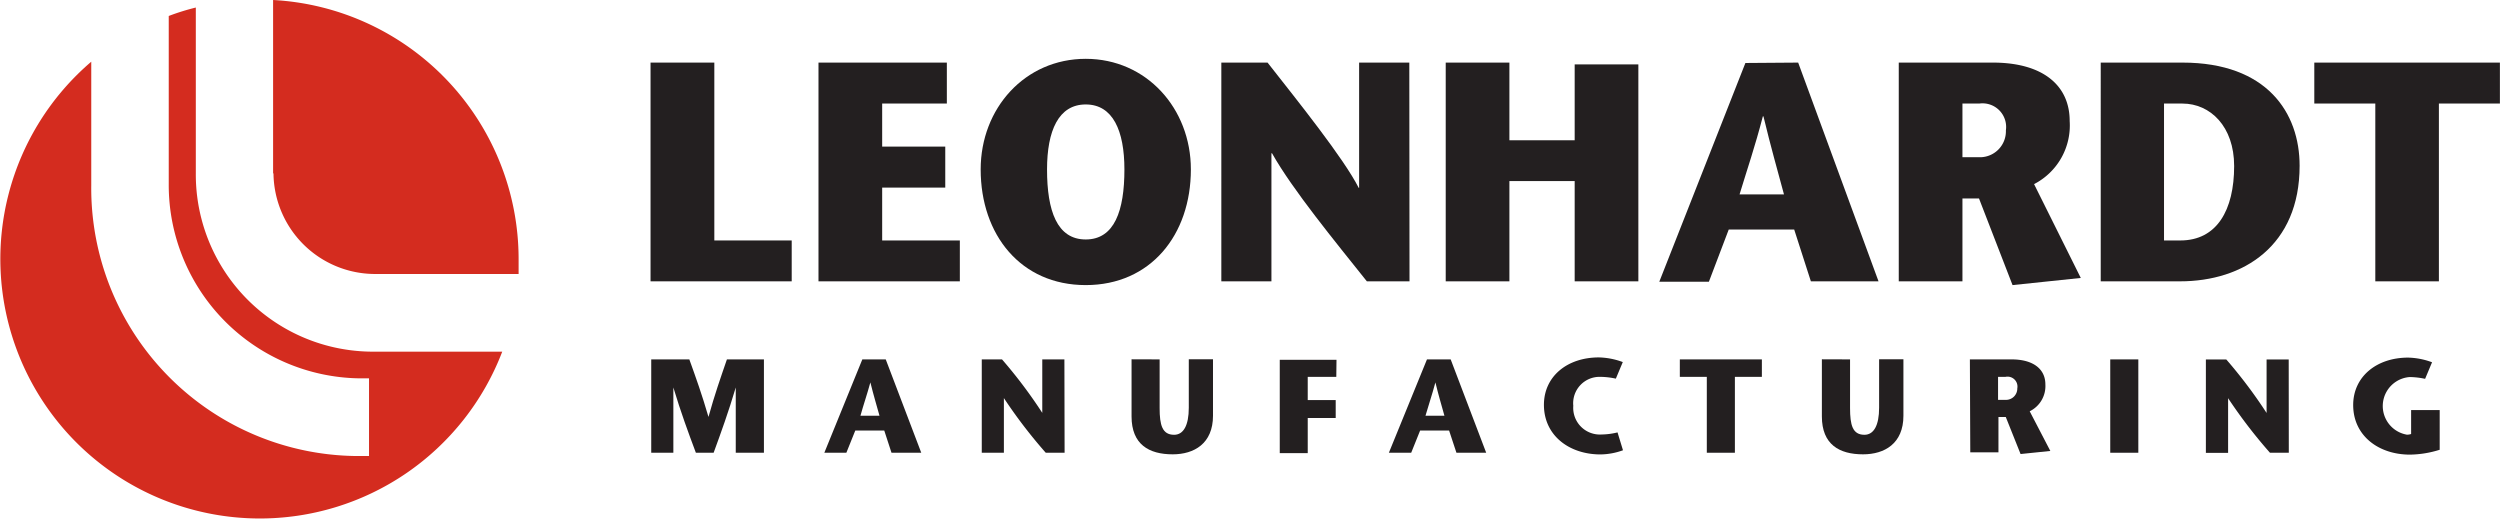 <?xml version="1.0" encoding="utf-8"?>
<svg id="Layer_1" data-name="Layer 1" xmlns="http://www.w3.org/2000/svg" viewBox="0 0 252.02 52.28"><defs><style>.cls-1{fill:#231f20;}.cls-2{fill:#d42c1f;}</style></defs><title>Leonhardt_Logo_2Color</title><path class="cls-1" d="M257,415.5h-2.84v-6.58h0c-.73,2.46-1.48,4.53-2.23,6.58h-1.79c-.77-2.05-1.53-4.12-2.27-6.58h0v6.58h-2.23v-9.41h3.84c.65,1.8,1.29,3.59,1.93,5.8h0c.61-2.21,1.24-4,1.86-5.8H257Z" transform="translate(-179.99 -369.86)"/><path class="cls-1" d="M269.28,406.09l3.58,9.41h-3l-.73-2.24h-2.92l-.9,2.24h-2.22l3.83-9.41Zm-.63,5.68c-.31-1.12-.58-2-.92-3.36h0c-.37,1.34-.69,2.24-1,3.36Z" transform="translate(-179.99 -369.86)"/><path class="cls-1" d="M287.31,415.5h-1.9a50.17,50.17,0,0,1-4.22-5.51h0v5.51h-2.23v-9.41H281a48.62,48.62,0,0,1,4.06,5.39h0v-5.39h2.23Z" transform="translate(-179.99 -369.86)"/><path class="cls-1" d="M296.89,406.09V411c0,1.7.26,2.69,1.46,2.69.94,0,1.48-.94,1.48-2.73v-4.88h2.44v5.69c0,2.81-1.91,3.89-4.06,3.89-2.4,0-4.15-1-4.15-3.82v-5.76Z" transform="translate(-179.99 -369.86)"/><path class="cls-1" d="M314.7,407.85h-2.88v2.34h2.82V412h-2.82v3.54H309v-9.41h5.72Z" transform="translate(-179.99 -369.86)"/><path class="cls-1" d="M326.23,406.09l3.58,9.41h-3l-.74-2.24h-2.92l-.9,2.24H320l3.84-9.41Zm-.63,5.68c-.31-1.12-.58-2-.91-3.36h0c-.36,1.34-.68,2.24-1,3.36Z" transform="translate(-179.99 -369.86)"/><path class="cls-1" d="M343.6,415.25a6.86,6.86,0,0,1-2.27.42c-3.13,0-5.7-1.89-5.7-5,0-2.86,2.34-4.78,5.54-4.78a7.35,7.35,0,0,1,2.41.47l-.7,1.67a7.6,7.6,0,0,0-1.56-.18,2.66,2.66,0,0,0-2.73,2.92,2.69,2.69,0,0,0,2.86,2.89,7.06,7.06,0,0,0,1.6-.21Z" transform="translate(-179.99 -369.86)"/><path class="cls-1" d="M352.05,415.5v-7.65h-2.72v-1.76h8.27v1.76h-2.72v7.65Z" transform="translate(-179.99 -369.86)"/><path class="cls-1" d="M366.49,406.09V411c0,1.7.25,2.69,1.45,2.69.94,0,1.48-.94,1.48-2.73v-4.88h2.45v5.69c0,2.81-1.91,3.89-4.07,3.89-2.4,0-4.15-1-4.15-3.82v-5.76Z" transform="translate(-179.99 -369.86)"/><path class="cls-1" d="M378.57,406.09h4.2c2.22,0,3.41,1,3.41,2.52a2.83,2.83,0,0,1-1.58,2.71l2.08,4-3,.31-1.49-3.73h-.74v3.56h-2.84Zm2.84,4.08h.81a1.14,1.14,0,0,0,1.13-1.16,1,1,0,0,0-1.19-1.16h-.75Z" transform="translate(-179.99 -369.86)"/><path class="cls-1" d="M392.72,415.5v-9.41h2.83v9.41Z" transform="translate(-179.99 -369.86)"/><path class="cls-1" d="M410.72,415.5h-1.9A50.17,50.17,0,0,1,404.6,410h0v5.51h-2.24v-9.41h2.06a48.62,48.62,0,0,1,4.06,5.39h0v-5.39h2.23Z" transform="translate(-179.99 -369.86)"/><path class="cls-1" d="M425.93,411.2v4a10.39,10.39,0,0,1-3,.49c-3.14,0-5.72-1.89-5.72-5,0-2.86,2.36-4.78,5.54-4.78a7.35,7.35,0,0,1,2.41.47l-.7,1.67a7.6,7.6,0,0,0-1.56-.18,2.93,2.93,0,0,0-.27,5.81,1.29,1.29,0,0,0,.42-.07V411.2Z" transform="translate(-179.99 -369.86)"/><path class="cls-1" d="M245.57,376.17H252V394.1h7.8v4.12H245.57Z" transform="translate(-179.99 -369.86)"/><path class="cls-1" d="M275.44,380.3h-6.52v4.34h6.36v4.13h-6.36v5.33h7.83v4.12H262.5V376.17h12.94Z" transform="translate(-179.99 -369.86)"/><path class="cls-1" d="M278.85,386.94c0-6.17,4.47-11.15,10.59-11.15s10.6,5,10.6,11.15c0,6.59-4.05,11.66-10.6,11.66S278.85,393.53,278.85,386.94Zm14.49,0c0-3.9-1.16-6.55-3.9-6.55s-3.9,2.65-3.9,6.55c0,4.16,1,7.06,3.9,7.06S293.34,391.1,293.34,386.94Z" transform="translate(-179.99 -369.86)"/><path class="cls-1" d="M322.08,398.22h-4.3c-3.19-4-7.51-9.26-9.56-12.91h-.06v12.91h-5.05V376.17h4.66c3.07,3.91,7.67,9.64,9.19,12.63H317V376.17h5.06Z" transform="translate(-179.99 -369.86)"/><path class="cls-1" d="M345.15,398.22h-6.42V388.11h-6.58v10.11h-6.42V376.17h6.42V384h6.58v-7.65h6.42Z" transform="translate(-179.99 -369.86)"/><path class="cls-1" d="M361.26,376.17l8.1,22.05h-6.82L360.86,393h-6.6l-2,5.26h-5l8.68-22.05Zm-1.43,13.29c-.7-2.61-1.31-4.72-2.07-7.87h-.06c-.82,3.15-1.56,5.26-2.35,7.87Z" transform="translate(-179.99 -369.86)"/><path class="cls-1" d="M371.4,376.17h9.49c5,0,7.74,2.27,7.74,5.89a6.65,6.65,0,0,1-3.59,6.36l4.71,9.46-6.88.72-3.38-8.73h-1.67v8.35H371.4Zm6.42,9.54h1.82A2.62,2.62,0,0,0,382.2,383a2.38,2.38,0,0,0-2.68-2.7h-1.7Z" transform="translate(-179.99 -369.86)"/><path class="cls-1" d="M400,376.17c8.53,0,11.81,5.07,11.81,10.4,0,8.06-5.66,11.65-12.05,11.65h-8V376.17Zm-1.86,17.93h1.65c3.68,0,5.42-3.06,5.42-7.5,0-4-2.41-6.3-5.21-6.3h-1.86Z" transform="translate(-179.99 -369.86)"/><path class="cls-1" d="M419.44,398.22V380.3h-6.15v-4.13H432v4.13h-6.15v17.92Z" transform="translate(-179.99 -369.86)"/><path class="cls-2" d="M207.56,387.34a10.25,10.25,0,0,0,10.18,10.14h14.53c0-.5,0-1,0-1.5a26.16,26.16,0,0,0-24.75-26.12v17.48Z" transform="translate(-179.99 -369.86)"/><path class="cls-2" d="M217.74,405.31h-.29a17.86,17.86,0,0,1-17.72-18V370.62a23.33,23.33,0,0,0-2.73.85v17A19.5,19.5,0,0,0,216.19,408h1v7.83h-.68a27,27,0,0,1-27.32-27.31V376.08a26.16,26.16,0,1,0,41.43,29.23H217.74Z" transform="translate(-179.99 -369.86)"/></svg>
